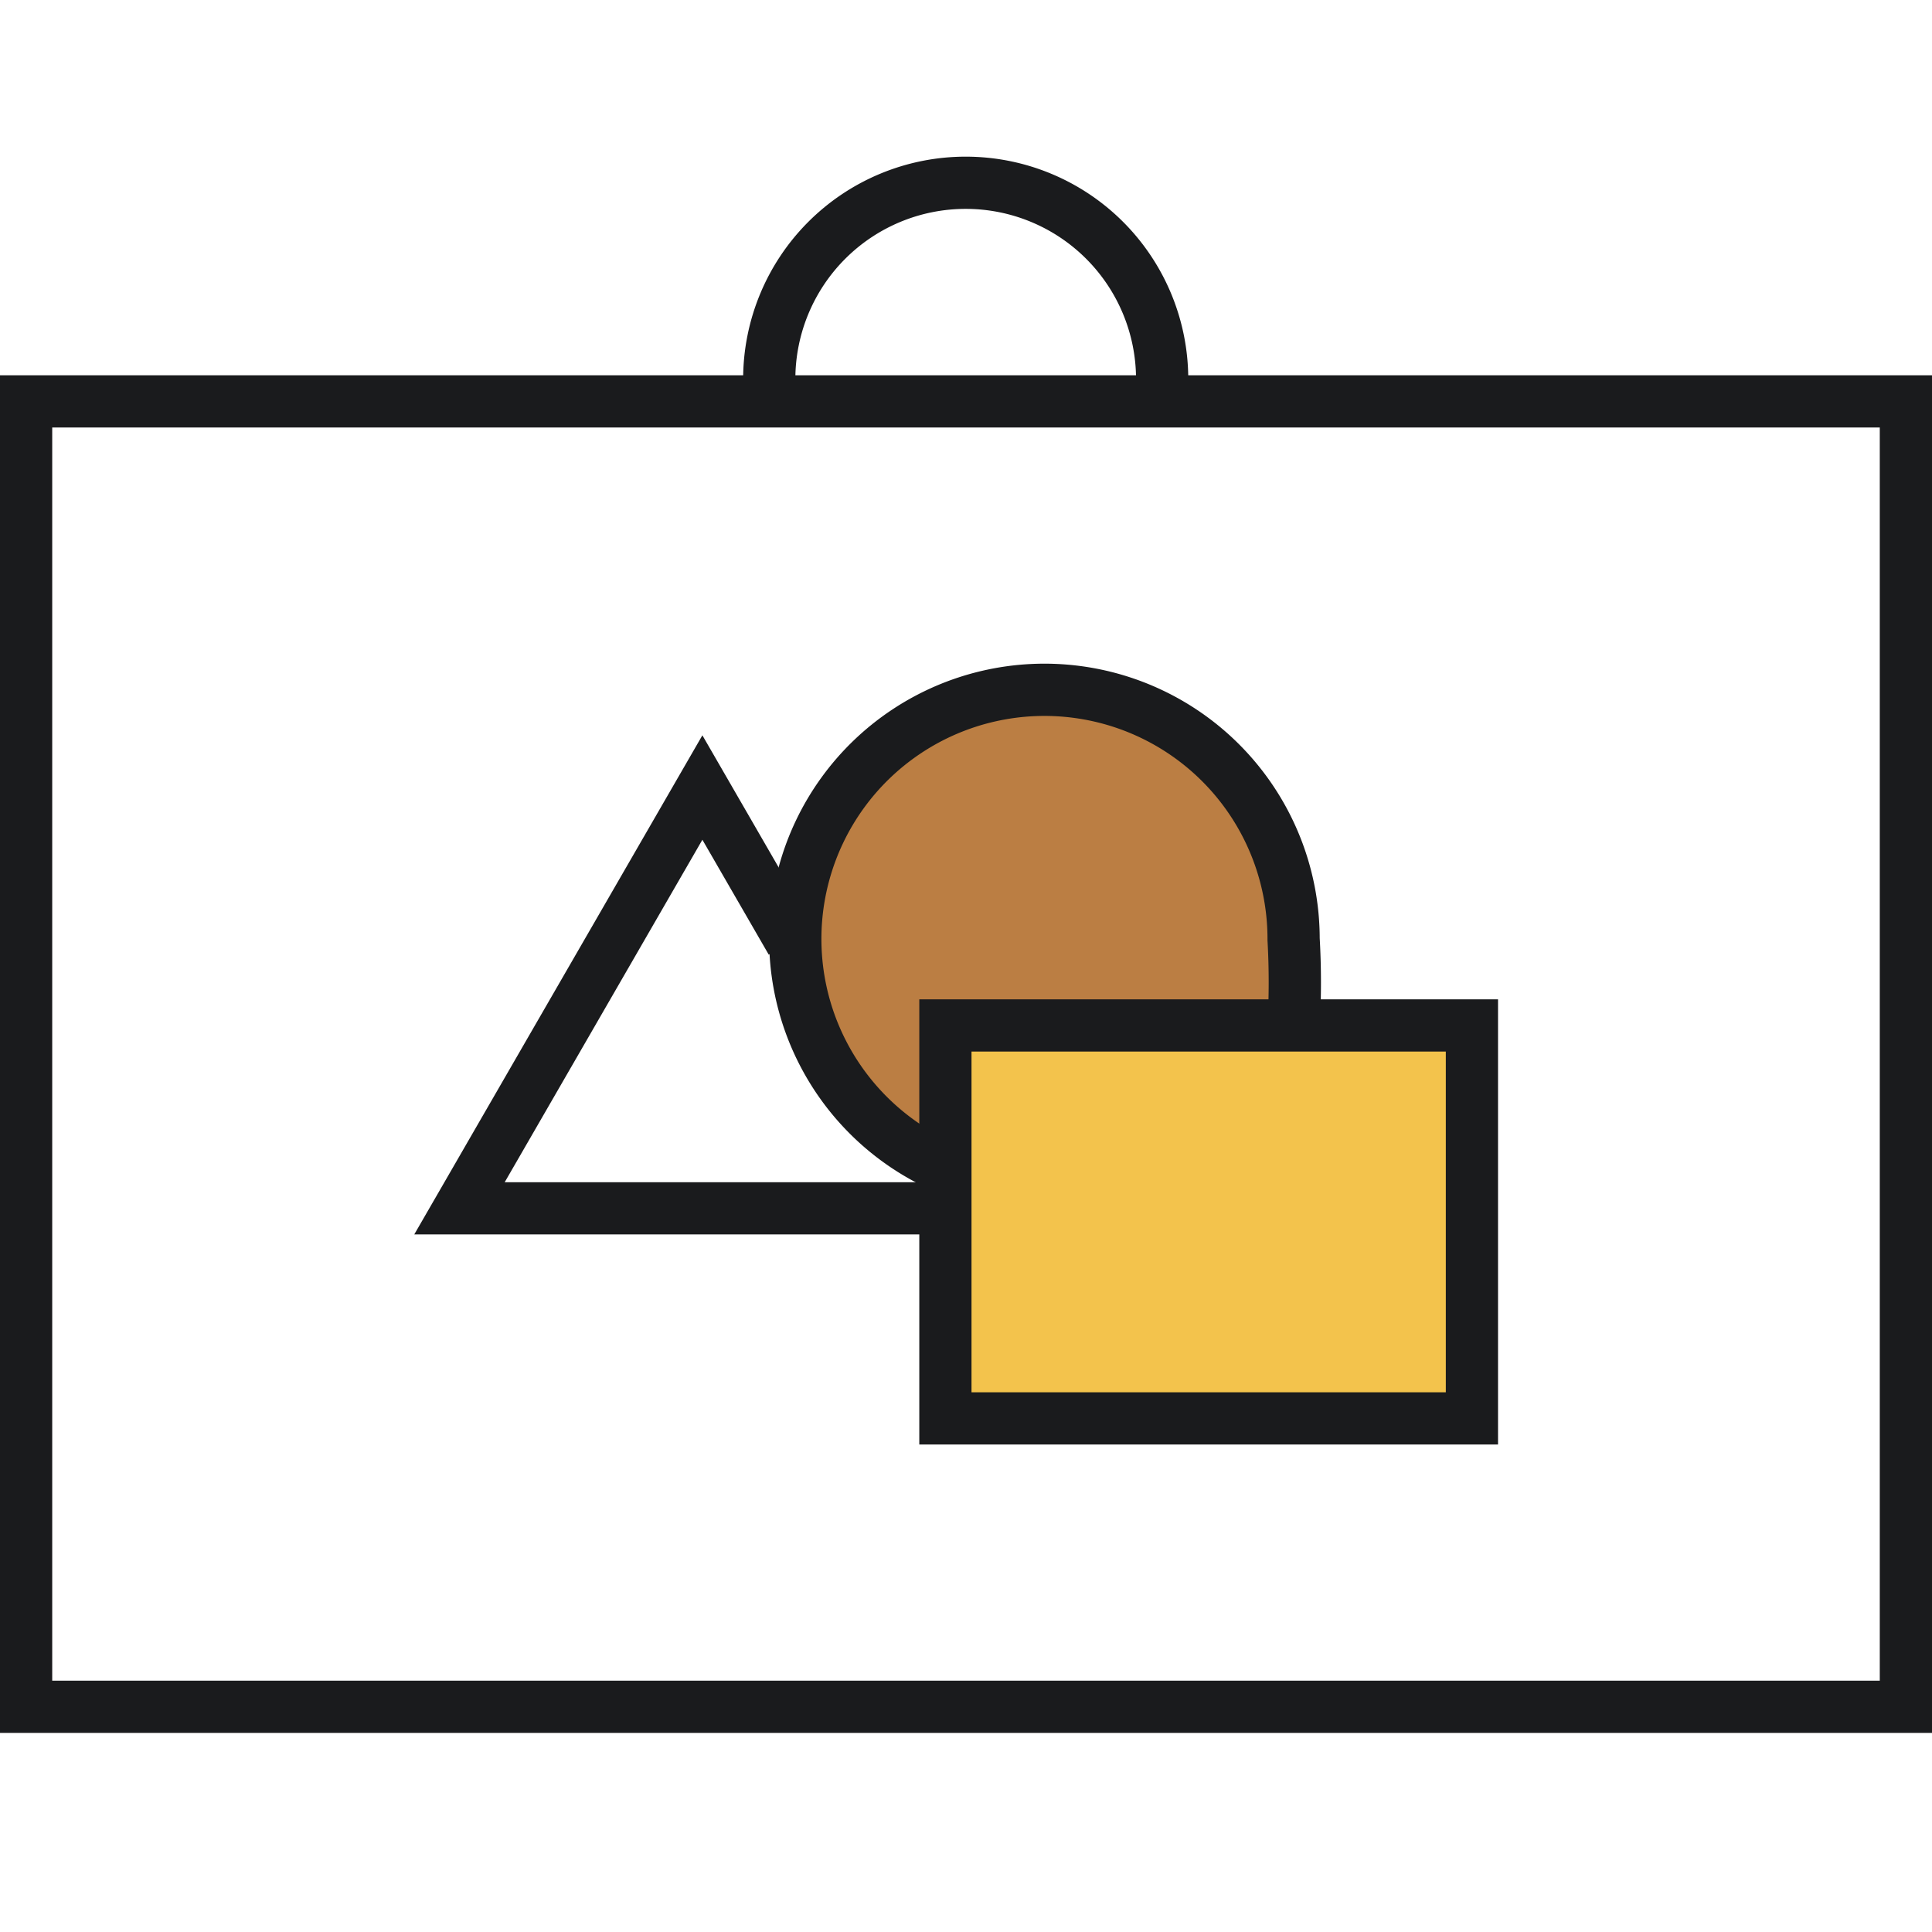 <svg xmlns="http://www.w3.org/2000/svg" width="74" height="74" viewBox="0 0 74 74"><g transform="translate(-1056 -1286)"><rect width="74" height="74" transform="translate(1056 1286)" fill="none"/><g transform="translate(-157 -2.313)"><g transform="translate(1016 460.687)"><path d="M764.172,1304.927h-2a6.524,6.524,0,1,0-13.049,0h-2a8.524,8.524,0,1,1,17.049,0Z" transform="translate(-521.659 -462.776)" fill="#1a1b1d"/><g transform="translate(214.599 854.045)"><path d="M752.437,1331.1a9.544,9.544,0,1,1,13.261-8.793,29.044,29.044,0,0,1,0,3.313" transform="translate(-733.748 -1312.762)" fill="#bb7e43"/><path d="M752.047,1332.019a10.544,10.544,0,1,1,14.65-9.743,30.149,30.149,0,0,1,0,3.4l-2-.114a28.17,28.17,0,0,0,0-3.2l0-.057a8.543,8.543,0,1,0-11.871,7.871Z" transform="translate(-733.748 -1312.762)" fill="#1a1b1d"/><path d="M752.989,1333.442H732.646l11.036-19.118,4.273,7.4-1.732,1-2.541-4.4-7.572,13.118h16.879Z" transform="translate(-734.378 -1312.579)" fill="#1a1b1d"/><rect width="20.167" height="15.051" transform="translate(18.612 12.858)" fill="#f3c34c"/><path d="M-1-1H21.167V16.051H-1ZM19.167,1H1V14.051H19.167Z" transform="translate(18.612 12.858)" fill="#1a1b1d"/></g><path d="M2,2V50H72V2H2M0,0H74V52H0Z" transform="translate(197 842)" fill="#1a1b1d"/></g></g></g></svg>